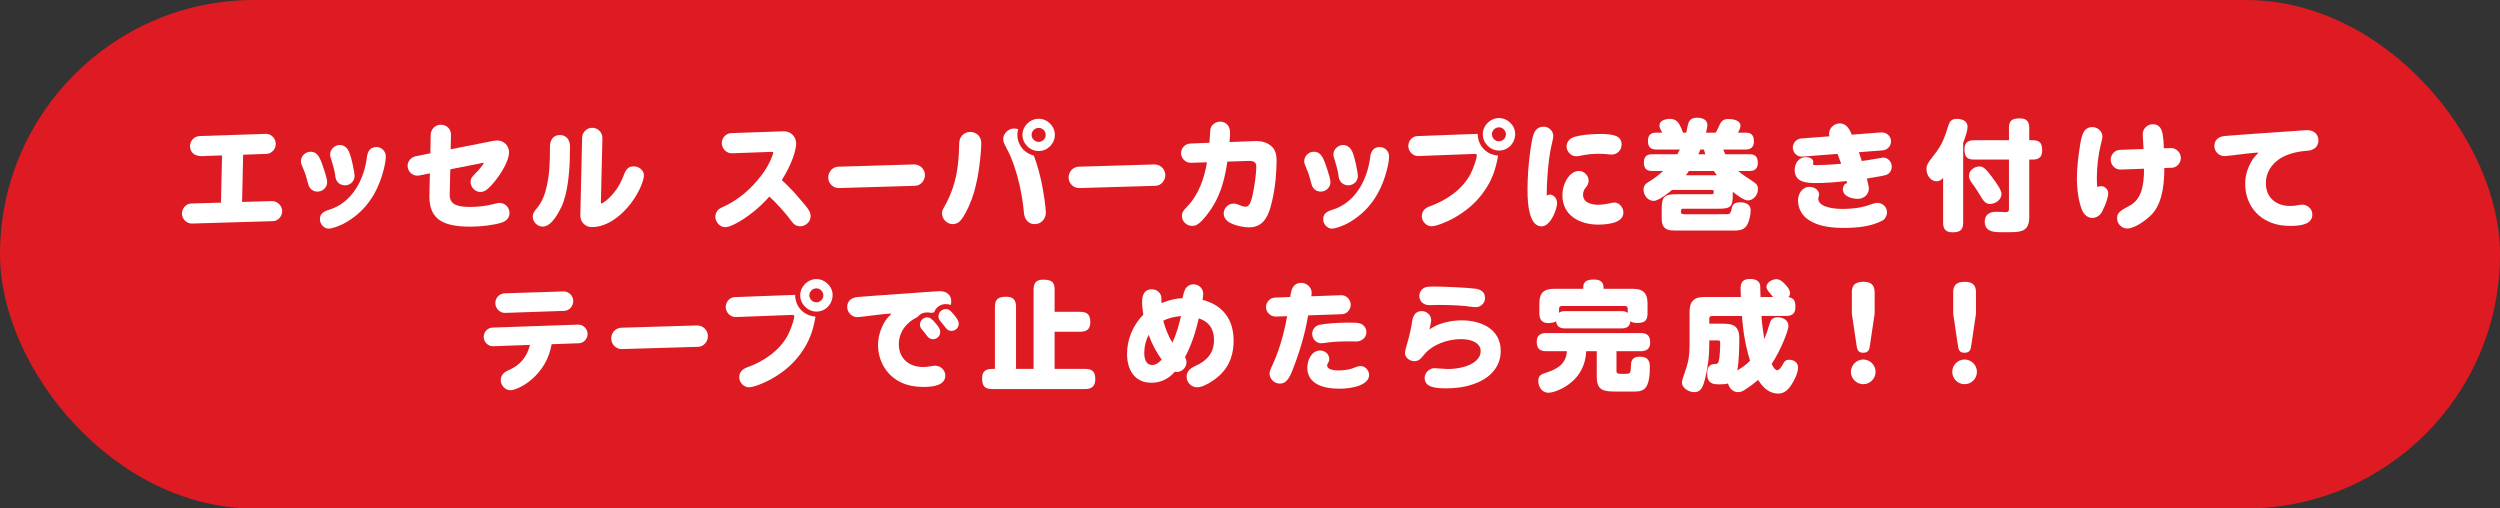 <svg viewBox="0 0 590 120" xmlns="http://www.w3.org/2000/svg"><rect x="0" y="0" width="590" height="120" fill="#333333" stroke="none"/><rect fill="#de1b22" height="120" rx="60" width="590"/><g fill="#fff"><path d="m64.135 47.461c1.315-.028 2.463 1.064 2.463 2.38 0 1.176-.951 2.323-2.184 2.353l-19.039.56h-.141c-1.26 0-2.296-1.12-2.296-2.353s.979-2.352 2.212-2.379l7-.197.252-11.144c-.309 0-1.988.056-2.604.084-.84.056-1.849.084-2.129.084-.728 0-1.512-.14-2.1-.644-.504-.448-.729-1.12-.729-1.709 0-1.231 1.009-2.352 2.24-2.379l14.98-.504c.476-.028.588-.028.699-.028 1.261 0 2.324 1.092 2.324 2.38 0 1.232-.951 2.296-2.184 2.352l-5.516.196-.252 11.144 7-.195z"/><path d="m74.942 45.221c-.728 0-1.345-.279-1.765-.84-.279-.364-.392-.645-.644-1.652-.28-1.176-.588-2.072-1.036-3.08-.392-.896-.476-1.147-.476-1.596 0-1.232 1.036-2.24 2.269-2.24 1.203 0 1.959.7 2.688 2.772.951 2.716 1.232 3.836 1.232 4.424 0 1.231-1.093 2.212-2.269 2.212zm.56 6.523c0-.867.336-1.707 2.072-2.211 5.488-1.625 8.344-7.084 9.016-12.433.057-.532.196-1.036.477-1.483.393-.645 1.064-.924 1.764-.924 1.176 0 2.213.979 2.213 2.155 0 .757-.113 1.652-.477 3.108-.532 2.072-1.232 4.031-2.296 5.88-1.652 2.856-3.696 4.899-6.496 6.579-1.597.953-3.472 1.541-4.2 1.541-1.148 0-2.072-1.092-2.072-2.213zm6.608-16.407c.336.504.672 1.483 1.092 3.332.336 1.483.476 2.491.476 2.884 0 1.204-1.008 2.184-2.268 2.184-.812 0-1.512-.392-1.876-.979-.28-.448-.364-.7-.476-1.708-.057-.504-.448-2.072-.812-3.191-.252-.729-.336-1.037-.336-1.4 0-1.204 1.064-2.24 2.297-2.24.727 0 1.428.393 1.903 1.12z"/><path d="m116.326 33.265c.42-.084.729-.112 1.008-.112 1.568 0 2.801 1.205 2.801 2.801 0 1.231-.841 3.611-3.137 6.552-1.68 2.128-2.604 2.8-3.611 2.8-1.261 0-2.324-1.12-2.324-2.352 0-.756.195-1.148 1.371-2.269.561-.532 1.736-1.987 1.736-2.212 0-.056-.111-.056-.42 0-.14.028-.42.084-.672.141l-6.804 1.344-.14 5.88c-.057 2.155 1.287 2.995 4.731 2.995 1.903 0 3.808-.195 5.601-.672.728-.195 1.176-.279 1.428-.279 1.26 0 2.352 1.064 2.352 2.352 0 1.12-.645 1.904-1.848 2.297-1.54.504-4.34.951-7.477.951-6.271 0-9.576-1.68-9.576-7.084v-.363l.112-5.125-2.52.504c-1.429.281-2.744-.867-2.744-2.268 0-1.092.812-2.044 1.903-2.268l3.473-.7.084-4.396c.027-1.316 1.092-2.353 2.408-2.353 1.26 0 2.408.952 2.38 2.408l-.084 3.388 9.968-1.96z"/><path d="m126.656 49.197c1.287-1.484 2.016-3.473 2.407-5.377.616-2.912.728-5.264.728-9.211 0-1.484.729-2.744 2.353-2.744 1.597 0 2.38 1.26 2.38 2.715 0 .561-.027 1.988-.056 2.941-.084 3.303-.532 8.371-2.017 11.395-1.483 2.996-2.883 4.564-4.367 4.564-1.26 0-2.353-1.092-2.353-2.324 0-.588.112-1.008.925-1.959zm15.148-1.428c0 .224.028.224.112.224.195 0 .42-.111 1.119-.644.477-.364 1.176-1.036 1.681-1.651 1.176-1.429 1.708-2.381 2.604-4.621.476-1.203 1.036-1.819 2.269-1.819 1.147 0 2.38.896 2.38 2.128 0 .896-.812 3.611-3.08 6.607-2.156 2.828-5.517 5.601-9.212 5.601-1.54 0-2.744-1.177-2.717-2.772l.42-18.34c.029-1.26 1.121-2.324 2.381-2.324.672 0 1.26.252 1.708.701.448.447.728 1.176.7 1.764l-.364 15.147z"/><path d="m177.924 49.896c-3.248 2.604-5.769 3.725-6.776 3.725-1.261 0-2.324-1.232-2.324-2.437 0-1.036.56-1.792 1.568-2.239 3.976-1.736 7.084-4.593 9.38-7.672.896-1.177 1.456-2.156 2.044-3.389.252-.531.672-1.624.672-1.848 0-.141-.112-.196-.364-.196l-9.38.336c-1.288.056-2.407-1.12-2.407-2.407 0-1.205.979-2.297 2.211-2.353l11.285-.392c.615-.029.867-.029 1.147-.029.532 0 1.063.113 1.567.421.84.504 1.344 1.456 1.344 2.464 0 1.54-.979 4.788-3.387 8.624.867.756 2.352 2.269 3.135 3.136 2.381 2.717 2.856 3.332 3.332 4.116.225.364.336.868.336 1.288 0 1.287-1.176 2.352-2.407 2.352-.952 0-1.568-.392-2.185-1.287-1.119-1.597-3.611-4.369-5.151-5.713-1.12 1.26-2.521 2.604-3.64 3.5z"/><path d="m214.615 38.837c.56-.028.867-.028 1.147-.028 1.344 0 2.521 1.092 2.521 2.52 0 1.289-1.009 2.492-2.324 2.521l-17.108.504c-.532.028-.756.028-.896.028-1.316 0-2.492-1.036-2.492-2.52 0-.701.279-1.316.756-1.82.42-.42 1.008-.672 1.568-.7l16.828-.504z"/><path d="m222.314 50.289c0-.448.141-.784.504-1.428 1.736-3.053 2.744-6.104 3.191-9.576.252-1.848.336-4.032.336-4.564 0-.783.029-1.26.141-1.708.252-.924 1.148-1.876 2.492-1.876.924 0 1.82.477 2.268 1.288.28.476.336.979.336 1.513 0 1.651-.447 5.739-.84 7.727-.561 2.912-1.092 4.789-2.128 7.084-.896 1.961-1.651 3.08-2.185 3.557-.42.364-1.008.588-1.567.588-1.428 0-2.548-1.203-2.548-2.604zm22.821-10.024c.756 2.772 1.287 5.796 1.623 8.849.028.363.057.728.057 1.092 0 1.455-1.12 2.688-2.604 2.688-.841 0-1.568-.308-2.129-1.203-.252-.393-.392-.98-.447-1.625-.196-2.1-.477-3.92-1.008-6.355-.617-2.855-1.765-6.301-2.94-8.456-.784-1.456-.925-1.849-.925-2.492 0-1.063 1.037-2.437 2.549-2.437.336 0 .672.057.98.168-.113.309-.197.812-.197 1.345 0 .84.225 1.792.812 2.716.756 1.176 1.96 1.876 3.08 2.156.477 1.287.756 2.156 1.148 3.556zm0-4.62c-2.072 0-3.836-1.736-3.836-3.808s1.764-3.808 3.836-3.808 3.808 1.735 3.808 3.808-1.736 3.808-3.808 3.808zm-.029-5.459c-.896 0-1.652.756-1.652 1.651s.757 1.651 1.681 1.651c.84 0 1.651-.728 1.651-1.623 0-.953-.728-1.68-1.68-1.68z"/><path d="m271.343 38.837c.56-.028.868-.028 1.147-.028 1.344 0 2.521 1.092 2.521 2.52 0 1.289-1.009 2.492-2.324 2.521l-17.108.504c-.531.028-.756.028-.896.028-1.315 0-2.491-1.036-2.491-2.52 0-.701.279-1.316.756-1.82.42-.42 1.008-.672 1.567-.7l16.828-.504z"/><path d="m296.234 33.293c1.036-.028 1.932.111 2.744.504 1.82.868 2.296 2.24 2.296 4.115 0 .896-.084 2.912-.224 4.369-.225 2.324-.616 4.563-1.26 6.804-.729 2.491-2.072 4.563-4.928 4.563-1.541 0-3.361-.392-4.705-1.148-.756-.42-1.371-1.203-1.371-2.127 0-1.26 1.063-2.324 2.323-2.324.392 0 .896.111 1.597.42.42.195.867.309 1.344.309.224 0 .447-.113.615-.309.393-.447.672-1.148.924-2.324.449-2.128.896-4.955.896-6.943 0-.924-.699-1.26-1.708-1.232l-5.124.168c-.504 3.557-1.4 7.168-3.248 10.275-.783 1.345-2.52 3.725-3.779 4.537-.393.252-.84.363-1.288.363-1.288 0-2.408-1.064-2.408-2.352 0-.729.196-1.148 1.288-2.268 2.66-2.744 4.031-6.664 4.619-10.389l-3.723.112h-.168c-1.205 0-2.213-1.093-2.213-2.269s.924-2.211 2.129-2.268l4.563-.195c.056-.589.084-.98.112-1.597.027-.644.084-1.456.168-1.792.252-.924 1.231-1.596 2.24-1.596.812 0 1.651.447 2.016 1.147.252.505.336 1.036.336 1.597s-.057 1.371-.141 2.071l6.076-.224z"/><path d="m311.719 45.221c-.729 0-1.344-.279-1.764-.84-.28-.364-.393-.645-.645-1.652-.279-1.176-.588-2.072-1.035-3.08-.393-.896-.477-1.147-.477-1.596 0-1.232 1.036-2.24 2.268-2.24 1.204 0 1.961.7 2.688 2.772.952 2.716 1.231 3.836 1.231 4.424 0 1.231-1.092 2.212-2.268 2.212zm.56 6.523c0-.867.336-1.707 2.071-2.211 5.488-1.625 8.345-7.084 9.017-12.433.056-.532.195-1.036.476-1.483.392-.645 1.063-.924 1.764-.924 1.177 0 2.212.979 2.212 2.155 0 .757-.111 1.652-.476 3.108-.532 2.072-1.231 4.031-2.296 5.88-1.652 2.856-3.696 4.899-6.496 6.579-1.596.953-3.473 1.541-4.2 1.541-1.147 0-2.071-1.092-2.071-2.213zm6.608-16.407c.336.504.672 1.483 1.092 3.332.336 1.483.477 2.491.477 2.884 0 1.204-1.008 2.184-2.269 2.184-.812 0-1.512-.392-1.876-.979-.279-.448-.363-.7-.477-1.708-.055-.504-.447-2.072-.812-3.191-.252-.729-.336-1.037-.336-1.4 0-1.204 1.063-2.24 2.296-2.24.729 0 1.428.393 1.904 1.12z"/><path d="m349.658 34.58c.477.645.98 1.121 1.708 1.513.448.252 1.345.588 2.185.616-.561 3.248-1.4 5.88-3.612 8.876-1.849 2.521-4.256 4.452-6.944 5.936-1.371.757-3.947 1.876-5.152 1.876-1.231 0-2.295-1.148-2.295-2.352 0-1.288.84-1.988 1.932-2.381 3.836-1.344 7.756-4.031 9.604-7.699.868-1.708 1.457-3.836 1.457-4.312 0-.224-.225-.336-.449-.336l-13.299.504h-.168c-1.232 0-2.269-1.147-2.269-2.379 0-1.148.896-2.269 2.101-2.324l14.279-.532c0 1.26.42 2.296.924 2.995zm4.116.953c-2.071 0-3.836-1.764-3.836-3.836s1.765-3.836 3.836-3.836c1.987 0 3.808 1.707 3.808 3.752 0 2.156-1.68 3.92-3.808 3.92zm-.028-5.488c-.896 0-1.652.756-1.652 1.652s.757 1.651 1.652 1.651c.868 0 1.652-.728 1.652-1.624s-.729-1.68-1.652-1.68z"/><path d="m360.662 40.181c.28-3.332.532-5.376 1.008-7.644.281-1.288.785-1.988 1.316-2.297.448-.252.84-.336 1.428-.336 1.092 0 2.156 1.037 2.156 2.129 0 .279-.056.783-.168 1.176-.476 1.848-.84 4.229-.98 5.74-.279 2.939-.391 4.76-.391 7.252.195-.168.475-.28.699-.28 1.064 0 1.736 1.036 1.736 1.987 0 1.148-.84 3.332-1.764 4.424-.701.812-1.232 1.093-1.933 1.093-1.26 0-2.239-1.063-2.772-3.248-.363-1.54-.504-2.94-.504-5.628 0-1.036.057-2.912.168-4.368zm8.765 2.744c.812-1.708 2.016-2.576 3.192-2.576 1.231 0 2.295 1.063 2.295 2.296 0 .616-.195 1.036-.783 1.764-.364.449-.532 1.009-.532 1.568 0 1.932 2.128 2.352 3.668 2.352.616 0 2.128-.223 2.464-.307.7-.169 1.064-.225 1.26-.225 1.204 0 2.129 1.232 2.129 2.352 0 1.288-.98 2.1-2.576 2.492-1.148.28-2.269.364-3.416.364-4.256 0-8.4-2.128-8.4-6.888 0-1.26.279-2.297.7-3.192zm10.864-6.441c-.112 0-.393-.027-.617-.056-.756-.084-1.567-.14-2.352-.14-1.371 0-2.771.14-4.144.42-.505.111-.868.168-1.204.168-1.232 0-2.268-1.12-2.268-2.324 0-.645.279-1.232.756-1.652.588-.504 1.483-.812 3.695-1.092.84-.111 2.352-.195 3.584-.195 3.416 0 4.956.588 4.956 2.52 0 1.372-1.092 2.352-2.407 2.352z"/><path d="m412.91 36.4c1.373 0 1.933.672 1.933 2.017 0 1.315-.644 1.932-1.933 1.932h-2.688c.477.505 2.744 2.017 3.332 2.38.98.616 1.316 1.008 1.316 1.961 0 1.315-1.037 2.604-2.408 2.604-.896 0-2.549-1.232-3.528-2.045v.701c0 2.828-.476 3.304-3.304 3.304h-8.484c-.279 0-.42.168-.42.448v.279c0 .532.141.588 1.26.588h1.764c1.037 0 7.588 0 8.037-.027.56-.028.756-.645.84-1.092.168-.84.336-1.709 2.043-1.709 1.289 0 2.492.449 2.492 1.904 0 1.148-.392 2.969-1.147 3.864-.7.812-1.736.896-2.716.896h-13.805c-.699 0-1.483-.027-1.959-.224-1.289-.532-1.373-1.708-1.373-2.884v-1.82c0-3.107.533-3.64 3.641-3.64h8.204c.28 0 .448-.168.448-.448v-.141c0-.279-.168-.42-.448-.42h-9.408c-.924.757-3.136 2.576-4.34 2.576-1.345 0-2.38-1.287-2.38-2.604 0-.924.392-1.372 1.119-1.82 1.345-.84 2.185-1.428 3.5-2.632h-2.604c-1.428 0-1.932-.672-1.932-2.044 0-1.316.644-1.904 1.932-1.904h5.936c.225-.363.449-.756.645-1.119h-5.628c-1.399 0-1.933-.701-1.933-2.045 0-1.315.645-1.932 1.933-1.932h1.399c-.056-.195-.168-.42-.279-.615-.168-.309-.336-.673-.336-1.064 0-1.232 1.484-1.568 2.464-1.568 1.651 0 2.212.896 3.108 3.248h.756c.14-.783.308-1.512.447-2.044.336-1.176 1.036-1.483 2.185-1.483 1.063 0 2.352.42 2.352 1.707 0 .504-.196 1.316-.336 1.82h2.296c.225-.336.393-.699.561-1.064.672-1.539.979-2.155 2.548-2.155.952 0 2.743.308 2.743 1.567 0 .42-.168.869-.588 1.652h1.82c1.4 0 1.932.672 1.932 2.044 0 1.316-.644 1.933-1.932 1.933h-5.292c.14.392.28.728.448 1.119h5.768zm-8.455 3.949h-5.853c-.224.336-.476.673-.728 1.009h7.308c-.252-.336-.504-.673-.728-1.009zm-2.352-5.068h-.812c-.141.363-.28.728-.477 1.119h1.652c-.141-.392-.252-.756-.364-1.119z"/><path d="m428.221 43.205c-3.136 0-4.676-.896-4.676-3.108 0-1.456.896-3.024 2.688-3.024.729 0 1.709.336 1.709 1.205 0 .056-.084.308-.084.363 0 .225.168.336.783.336 1.176 0 3.92-.14 5.881-.336-.281-.812-.561-1.568-.869-2.324l-8.344.645c-1.176.084-2.211-.952-2.211-2.128 0-1.147.896-2.072 2.016-2.156l6.636-.504c-.056-.196-.084-.392-.084-.616 0-1.316 1.176-2.436 2.491-2.436s2.213.924 2.856 2.66l6.916-.532c1.231-.084 2.353.84 2.353 2.1 0 1.093-.84 2.044-1.933 2.128l-5.655.448c.224.644.476 1.399.699 2.071.504-.055 1.904-.279 3.192-.504 1.231-.223 1.764-.308 1.848-.308 1.148 0 2.017 1.036 2.017 2.128 0 .868-.477 1.652-1.232 1.932-.531.197-1.4.365-4.648.896.252.952.477 1.96.477 2.381 0 1.399-1.232 2.407-2.576 2.407-1.372 0-3.556-.532-3.556-2.269 0-.615.336-1.344.979-1.428 0-.14-.027-.279-.111-.504-2.492.28-5.041.477-7.561.477zm-2.157 8.092c-1.092-1.008-1.735-2.465-1.735-3.977 0-1.567.979-3.22 2.716-3.22 1.036 0 2.268.673 2.268 1.82 0 .084-.027.252-.111.476-.057.168-.084.336-.084.504 0 1.596 2.464 2.408 5.796 2.408 2.239 0 4.508-.279 6.608-1.064.756-.279 1.231-.363 1.567-.363 1.204 0 2.24.98 2.24 2.212 0 .784-.421 1.624-1.12 1.987-2.576 1.316-5.488 1.709-9.212 1.709-4.032 0-7.056-.784-8.933-2.492z"/><path d="m463.305 52.557c0 1.82-.867 2.268-2.548 2.268-1.54 0-2.184-.756-2.184-2.268v-10.556c-.448.476-.868.784-1.513.784-1.455 0-2.408-1.457-2.408-2.828 0-.896.084-1.232 2.017-3.696 1.735-2.239 2.269-3.864 3.164-6.664.364-1.092.812-1.54 2.017-1.54s2.491.477 2.491 1.848c0 .98-.504 2.381-1.036 3.836zm15.595-1.317c0 3.332-1.848 3.557-4.647 3.557h-2.155c-1.793 0-3.697-.225-3.697-2.52 0-1.652 1.205-2.297 2.688-2.297.728 0 1.456.084 2.156.084.84 0 .868-.279.868-.951v-11.453h-8.26c-1.765 0-2.24-.812-2.24-2.463 0-1.512.812-2.101 2.24-2.101h8.26v-2.911c0-1.904.924-2.24 2.632-2.24 1.54 0 2.155.756 2.155 2.24v2.911h.812c1.792 0 2.24.812 2.24 2.464 0 1.512-.812 2.1-2.24 2.1h-.812zm-9.267-3.107c-1.119 0-1.652-.868-2.464-2.24-.336-.561-.728-1.232-1.26-1.96-.505-.7-1.232-1.512-1.232-2.407 0-1.457 1.4-2.24 2.464-2.24.952 0 1.484.504 3.053 2.604.867 1.176 2.156 2.939 2.156 3.864 0 1.399-1.4 2.38-2.717 2.38z"/><path d="m496.166 32.229c0 .309-.084.812-.364 1.848-.56 2.129-.952 5.265-.952 8.009 0 1.372.057 1.819.141 2.044.363-.141.588-.196.867-.196.896 0 1.681.784 1.681 1.681 0 .84-.448 2.352-1.429 4.312-.447.868-1.344 1.512-2.323 1.512-1.064 0-1.96-.784-2.38-1.764-.84-1.933-1.26-5.013-1.26-7.56 0-2.521.336-5.293.783-8.092.28-1.82.7-2.801 1.092-3.248.477-.561 1.064-.785 1.765-.785 1.231 0 2.38.98 2.38 2.24zm4.283 7.784c-1.26.056-2.323-1.092-2.323-2.323 0-1.205.952-2.269 2.155-2.324l5.601-.196c-.028-.7-.056-1.12-.112-1.792-.056-.896-.084-1.372-.084-1.736 0-1.287 1.12-2.324 2.381-2.324.812 0 1.287.252 1.735.812.308.393.532 1.148.616 1.708.14.84.224 1.96.252 3.164l1.624-.056c1.288-.057 2.38 1.063 2.38 2.324 0 1.176-.924 2.295-2.128 2.323l-1.765.056c0 5.209-.896 9.1-3.387 11.368-2.129 1.933-4.201 2.912-5.349 2.912-1.315 0-2.408-1.092-2.408-2.38 0-1.12.337-1.652 2.828-2.939 2.688-1.4 3.528-4.201 3.528-8.793l-5.545.196z"/><path d="m534.602 51.885c-2.24-1.232-3.668-3.305-4.312-5.46-.279-.924-.42-1.96-.42-3.248 0-1.147.309-2.688.868-3.892.616-1.316 1.092-2.101 1.96-2.912.195-.196.224-.252.224-.309 0-.027-.084-.056-.224-.056-.42 0-3.725.364-6.524.728-.448.057-1.036.112-1.204.112-1.287 0-2.38-1.092-2.38-2.38 0-1.4.925-2.24 2.548-2.38 1.625-.14 3.08-.252 4.732-.364 1.904-.14 4.312-.308 6.412-.447 1.624-.112 3.275-.225 4.9-.336.699-.057 1.399-.113 2.127-.168.393-.029.896-.057 1.176-.057 1.709 0 2.66 1.092 2.66 2.408 0 .867-.392 1.624-1.092 2.016-.504.28-.924.393-1.652.448-2.379.168-4.703.784-6.383 1.876-2.017 1.316-3.276 3.389-3.276 5.768 0 3.444 2.464 5.377 5.739 5.377.756 0 1.457-.084 2.269-.252.14-.029.392-.057.588-.057 1.261 0 2.38 1.036 2.38 2.324 0 2.072-2.184 2.688-5.012 2.688-2.52 0-4.229-.392-6.104-1.428z"/><path d="m128.456 85.992c-1.54 2.604-4.032 4.845-6.888 5.881-.393.14-.84.224-1.121.224-1.231 0-2.268-1.176-2.268-2.353 0-.896.448-1.791 1.792-2.352 2.828-1.203 4.425-3.22 5.097-5.992l-8.652.309c-1.204.056-2.268-.98-2.268-2.213 0-1.119.924-2.155 2.071-2.184l20.132-.699h.168c1.176 0 2.156 1.063 2.156 2.211 0 1.121-.924 2.156-2.072 2.185l-6.412.224c-.308 1.68-.867 3.305-1.735 4.76zm3.808-17.191c.477-.027.672-.027.756-.027 1.204 0 2.269 1.008 2.269 2.295 0 1.205-.952 2.269-2.156 2.297l-13.86.476h-.168c-1.203 0-2.211-1.12-2.211-2.296 0-.645.252-1.232.699-1.68.393-.393.98-.616 1.512-.645l13.16-.42z"/><path d="m163.4 76.837c.56-.028.867-.028 1.147-.028 1.344 0 2.521 1.092 2.521 2.52 0 1.289-1.009 2.492-2.324 2.521l-17.108.504c-.532.028-.756.028-.896.028-1.316 0-2.492-1.036-2.492-2.52 0-.701.279-1.316.756-1.82.42-.42 1.008-.672 1.568-.7l16.828-.504z"/><path d="m188.572 72.58c.476.645.979 1.121 1.707 1.513.449.252 1.345.588 2.185.616-.56 3.248-1.399 5.88-3.612 8.876-1.848 2.521-4.256 4.452-6.943 5.936-1.372.757-3.948 1.876-5.152 1.876-1.232 0-2.296-1.148-2.296-2.352 0-1.288.841-1.988 1.933-2.381 3.836-1.344 7.756-4.031 9.604-7.699.868-1.708 1.456-3.836 1.456-4.312 0-.224-.224-.336-.448-.336l-13.3.504h-.168c-1.231 0-2.269-1.147-2.269-2.379 0-1.148.896-2.269 2.101-2.324l14.28-.532c0 1.26.42 2.296.924 2.995zm4.115.953c-2.071 0-3.836-1.764-3.836-3.836s1.765-3.836 3.836-3.836c1.988 0 3.809 1.707 3.809 3.752 0 2.156-1.68 3.92-3.809 3.92zm-.027-5.488c-.896 0-1.652.756-1.652 1.652s.756 1.651 1.652 1.651c.867 0 1.652-.728 1.652-1.624s-.729-1.68-1.652-1.68z"/><path d="m219.708 73.841c-.336-.084-.56-.112-.868-.112-.896 0-1.708.336-2.268 1.064-2.549 1.176-4.452 3.5-4.452 6.439 0 3.389 2.437 5.377 5.712 5.377.784 0 1.54-.113 2.296-.252.168-.029.392-.057.56-.057 1.261 0 2.408 1.036 2.408 2.324 0 2.184-2.548 2.688-5.012 2.688-2.128 0-4.283-.336-6.132-1.428-3.024-1.764-4.731-4.984-4.731-8.456 0-1.428.308-2.856.896-4.172.56-1.261 1.12-2.128 2.044-2.968.111-.112.141-.168.141-.225 0-.027-.057-.056-.253-.056-.448 0-1.96.168-3.331.336-1.121.14-2.297.28-2.94.364-.448.056-1.148.14-1.456.14-1.26 0-2.381-1.092-2.381-2.38 0-1.456.98-2.24 2.521-2.38 1.624-.14 3.108-.252 4.761-.364 1.932-.14 3.976-.279 6.411-.447 1.484-.112 3.444-.252 5.04-.365.812-.055 1.26-.084 2.128-.139.421-.029.868-.057 1.036-.057 1.512 0 2.66.868 2.66 2.408 0 .308-.057.588-.141.867-.363-.168-.756-.223-1.147-.223-1.288 0-2.353.783-2.772 1.959-.279.028-.447.057-.728.112zm1.204 2.576c.756.896.98 1.399.98 1.987 0 .924-.812 1.652-1.709 1.652-.644 0-1.063-.252-1.791-1.288-.196-.28-.449-.588-.729-.896-.42-.477-.561-.84-.561-1.232 0-.924.756-1.736 1.681-1.736.7 0 1.12.309 2.128 1.513zm4.256-2.101c.784.953 1.092 1.484 1.092 2.129 0 .924-.84 1.651-1.707 1.651-.673 0-1.064-.252-1.793-1.288-.168-.224-.392-.504-.588-.729-.561-.643-.699-.924-.699-1.399 0-.924.756-1.735 1.68-1.735.615 0 1.008.14 2.016 1.371z"/><path d="m254.932 73.589c1.792 0 2.38.784 2.38 2.464 0 1.652-.896 2.24-2.38 2.24h-6.048v8.764h7.224c1.82 0 2.381.812 2.381 2.436 0 1.681-.869 2.324-2.381 2.324h-21.951c-1.877 0-2.381-.812-2.381-2.576 0-1.596.869-2.184 2.381-2.184h.644v-14.645c0-1.932.896-2.379 2.716-2.379 1.624 0 2.268.812 2.268 2.379v14.645h4.145v-18.787c0-1.904 1.092-2.269 2.24-2.269 2.044 0 2.716.588 2.716 2.269v5.319h6.048z"/><path d="m279.06 70.396c.224-1.035.392-1.596.588-2.016.364-.784 1.177-1.288 2.017-1.288 1.231 0 2.295.952 2.295 2.269 0 .224-.027.504-.084.896l-.084.504c4.789 1.231 7.336 4.62 7.336 9.604 0 4.535-1.819 7.728-5.768 10.023-1.344.784-2.128 1.008-2.884 1.008-1.315 0-2.437-1.148-2.437-2.464 0-.868.365-1.819 2.017-2.548 2.688-1.176 4.452-3.023 4.452-6.104 0-1.344-.309-2.717-1.26-3.725-.645-.699-1.289-1.035-2.324-1.428-.756 3.164-1.708 6.3-3.276 9.184.224.336.364.756.364 1.204 0 1.204-1.036 2.269-2.268 2.269-.141 0-.365-.028-.477-.057-1.456 1.68-3.359 2.604-5.544 2.604-4.032 0-5.739-3.163-5.739-6.803 0-3.5 1.399-6.776 3.836-9.269-.168-1.036-.281-2.071-.281-3.136 0-1.484.561-2.855 2.297-2.855 1.092 0 2.156.783 2.24 1.932.027.447.027.896.027 1.315 2.352-.868 3.668-1.12 4.956-1.12zm-9.017 12.881c0 1.26.309 2.855 1.904 2.855.756 0 1.4-.393 2.213-1.26-1.289-1.793-2.324-3.752-3.08-5.852-.672 1.315-1.037 2.771-1.037 4.256zm4.48-7.588c.504 1.848 1.176 3.555 2.156 5.18.924-1.961 1.54-4.145 2.044-6.272-1.456.112-2.884.42-4.2 1.093z"/><path d="m301.076 74.709c-1.232.027-2.297-1.008-2.297-2.24 0-1.148.924-2.184 2.101-2.24l3.612-.14c.084-.588.168-1.063.279-1.456.364-1.288 1.204-1.876 2.324-1.876 1.316 0 2.464 1.063 2.464 2.38 0 .196-.028.448-.084.784l7.056-.252c1.176-.056 2.24 1.036 2.24 2.239 0 1.121-.896 2.213-2.044 2.24l-8.008.28c-.756 4.536-2.101 8.933-3.78 13.16-.896 2.239-1.707 2.94-2.912 2.94-1.287 0-2.408-1.093-2.408-2.381 0-.447.113-.783.393-1.371 1.848-3.836 2.996-7.98 3.752-12.152l-2.688.084zm10.472 8.008c1.147 0 2.155.84 2.155 2.044 0 .336-.084.588-.336 1.008-.084.14-.168.337-.168.505 0 .699.98 1.147 2.604 1.147 1.344 0 2.716-.168 3.948-.7.531-.225.896-.336 1.316-.336 1.119 0 2.043 1.008 2.043 2.1 0 2.213-3.472 3.248-7.027 3.248-4.061 0-7.561-1.26-7.561-4.984 0-1.735 1.008-4.031 3.024-4.031zm1.12-1.792c-.309.056-.588.084-.868.084-1.177 0-2.128-1.063-2.128-2.212 0-.952.699-1.932 1.652-2.128 1.483-.308 4.144-.532 6.972-.532 1.483 0 2.071.027 2.575.168.953.252 1.597 1.092 1.597 2.1 0 1.316-1.147 2.185-2.38 2.185-.477 0-.952-.028-1.4-.028-2.688 0-4.535.112-6.02.364z"/><path d="m348.43 90.389c-2.268.896-4.424 1.26-7.363 1.26-3.137 0-4.845-.615-4.845-2.464 0-1.204 1.093-2.296 2.296-2.296.252 0 .7.027 1.204.084.588.057 1.54.112 1.903.112 4.145 0 7.812-1.568 7.812-4.228 0-1.736-1.848-2.828-4.648-2.828-3.051 0-6.803 1.231-8.819 3.808-.84 1.063-1.344 1.399-2.212 1.399-1.036 0-2.184-.812-2.184-1.932 0-.309.168-1.064.336-1.596.728-2.492 1.063-3.893 1.344-5.824.279-1.932 1.26-2.464 2.268-2.464 1.204 0 2.24.952 2.24 2.155 0 .197-.057.561-.225 1.316-.055.252-.139.588-.195.84.141-.084.363-.224.645-.392 1.875-1.147 4.563-1.735 6.971-1.735 4.564 0 9.213 2.016 9.213 7.223 0 3.697-2.465 6.272-5.74 7.561zm-.868-17.948c-2.155-.336-4.815-.477-8.176-.477-.196 0-.56 0-1.147.027-.533.029-.84.029-.953.029-1.287 0-2.323-.896-2.323-2.185 0-.756.42-1.483 1.092-1.876.28-.168.588-.252.924-.28.252-.028 1.063-.056 1.372-.056 1.232 0 3.78.084 4.704.14 2.744.14 3.556.196 5.097.364 1.26.141 2.323.783 2.323 2.212 0 1.176-1.008 2.155-2.185 2.155-.139 0-.531-.027-.728-.055z"/><path d="m381.486 87.449c0 .783.252.783 1.708.783 1.624 0 1.651-.027 1.708-1.932.027-.756.056-2.128 2.072-2.128 2.239 0 2.379 1.372 2.379 2.464 0 1.512-.056 4.2-1.344 5.208-.644.504-1.512.56-2.296.56h-4.34c-2.968 0-4.536-.252-4.536-3.5v-6.02h-2.492c-.14 3.107-1.399 5.74-3.892 7.645-1.231.951-3.5 2.155-5.067 2.155-1.541 0-2.353-1.512-2.353-2.743 0-1.316.672-1.625 1.933-2.017 3.191-1.009 4.619-2.464 4.844-5.04h-4.9c-1.596 0-2.24-.672-2.24-2.268 0-1.457.868-2.017 2.24-2.017h22.288c1.596 0 2.239.673 2.239 2.269 0 1.455-.867 2.016-2.239 2.016h-5.712v4.564zm1.149-9.94h-13.244c-1.205 0-2.017-.42-2.156-1.681-.393.309-1.344.421-1.848.421-1.484 0-2.101-.868-2.101-2.296v-2.297c0-2.491 1.008-3.5 3.5-3.5h6.86v-.363c0-1.624 1.26-1.82 2.576-1.82 1.231 0 2.211.448 2.211 1.82v.363h6.889c2.464 0 3.5 1.009 3.5 3.5v2.324c0 1.764-.784 2.24-2.465 2.24-.475 0-1.203-.084-1.567-.42-.14 1.288-.924 1.708-2.155 1.708zm1.511-4.648c0-.393-.225-.645-.645-.645h-14.924c-.42 0-.645.252-.645.645v.951c.477-.336.896-.392 1.457-.392h13.244c.588 0 1.035.084 1.512.42v-.979z"/><path d="m417.443 68.885c-.336-.42-.559-.84-.559-1.176 0-1.064 1.371-1.82 2.323-1.82.924 0 1.597.672 2.156 1.288.476.504 1.092 1.261 1.092 1.988 0 .392-.14.672-.392.952 1.455.195 1.651 1.119 1.651 2.408 0 1.483-.812 2.043-2.212 2.043h-5.796c.112 1.82.364 3.641.672 5.461.448-1.064.812-2.129 1.147-3.305.337-1.176.673-1.848 2.017-1.848 1.204 0 2.521.672 2.521 2.016 0 .729-.561 2.213-1.037 3.389-.812 1.959-1.764 3.863-2.911 5.6.224.477.7 1.484 1.315 1.484.532 0 1.121-1.008 1.4-1.541.336-.615.672-.924 1.4-.924 1.092 0 2.1.616 2.1 1.793 0 1.287-.784 2.912-1.484 4.004-.783 1.231-1.68 2.184-3.22 2.184-2.155 0-3.64-1.512-4.704-3.221-.98.84-1.988 1.597-3.08 2.297-.531.336-.979.588-1.652.588-1.231 0-2.071-.924-2.379-2.045-.616.169-1.064.197-1.68.197h-.617c-1.231 0-2.631-.197-2.631-2.549 0-1.232.392-2.212 1.764-2.24.363 0 .728 0 .924-.531.336-.924.392-3.5.392-4.536 0-.504-.252-.504-.7-.504h-1.875v1.092c0 2.548-.281 4.845-.84 7.308-.561 2.465-1.037 3.809-2.717 3.809-1.232 0-2.884-.924-2.884-2.268 0-.533.28-1.289.476-1.82 1.036-2.94 1.316-4.312 1.316-7.448v-7.42c0-2.492 1.036-3.5 3.5-3.5h8.596c-.027-.672-.056-1.345-.056-2.017 0-1.623.672-2.239 2.296-2.239.645 0 1.344.112 1.82.56.531.477.531 1.008.531 1.68v.309c0 .561.028 1.148.057 1.708h2.968c-.336-.392-.7-.812-1.009-1.204zm-6.355 5.683h-7.056c-.42 0-.644.225-.644.645v1.176h3.107c1.904 0 3.977.112 3.977 3.359 0 2.24-.057 5.545-.477 7.673 1.204-.728 2.016-1.261 3.023-2.296-1.092-3.416-1.651-7-1.932-10.557z"/><path d="m442.639 87.757c0 1.596-1.316 2.912-2.912 2.912s-2.912-1.316-2.912-2.912 1.316-2.912 2.912-2.912 2.912 1.315 2.912 2.912zm-1.317-6.357c-.168 1.092-.308 1.848-1.623 1.848-1.261 0-1.429-.84-1.568-1.848l-1.092-7.363v-5.068c0-1.848.979-2.464 2.744-2.464 1.707 0 2.631.7 2.631 2.464v5.068z"/><path d="m466.557 87.757c0 1.596-1.316 2.912-2.912 2.912s-2.912-1.316-2.912-2.912 1.315-2.912 2.912-2.912 2.912 1.315 2.912 2.912zm-1.317-6.357c-.168 1.092-.309 1.848-1.624 1.848-1.261 0-1.429-.84-1.568-1.848l-1.092-7.363v-5.068c0-1.848.979-2.464 2.744-2.464 1.708 0 2.632.7 2.632 2.464v5.068z"/></g></svg>